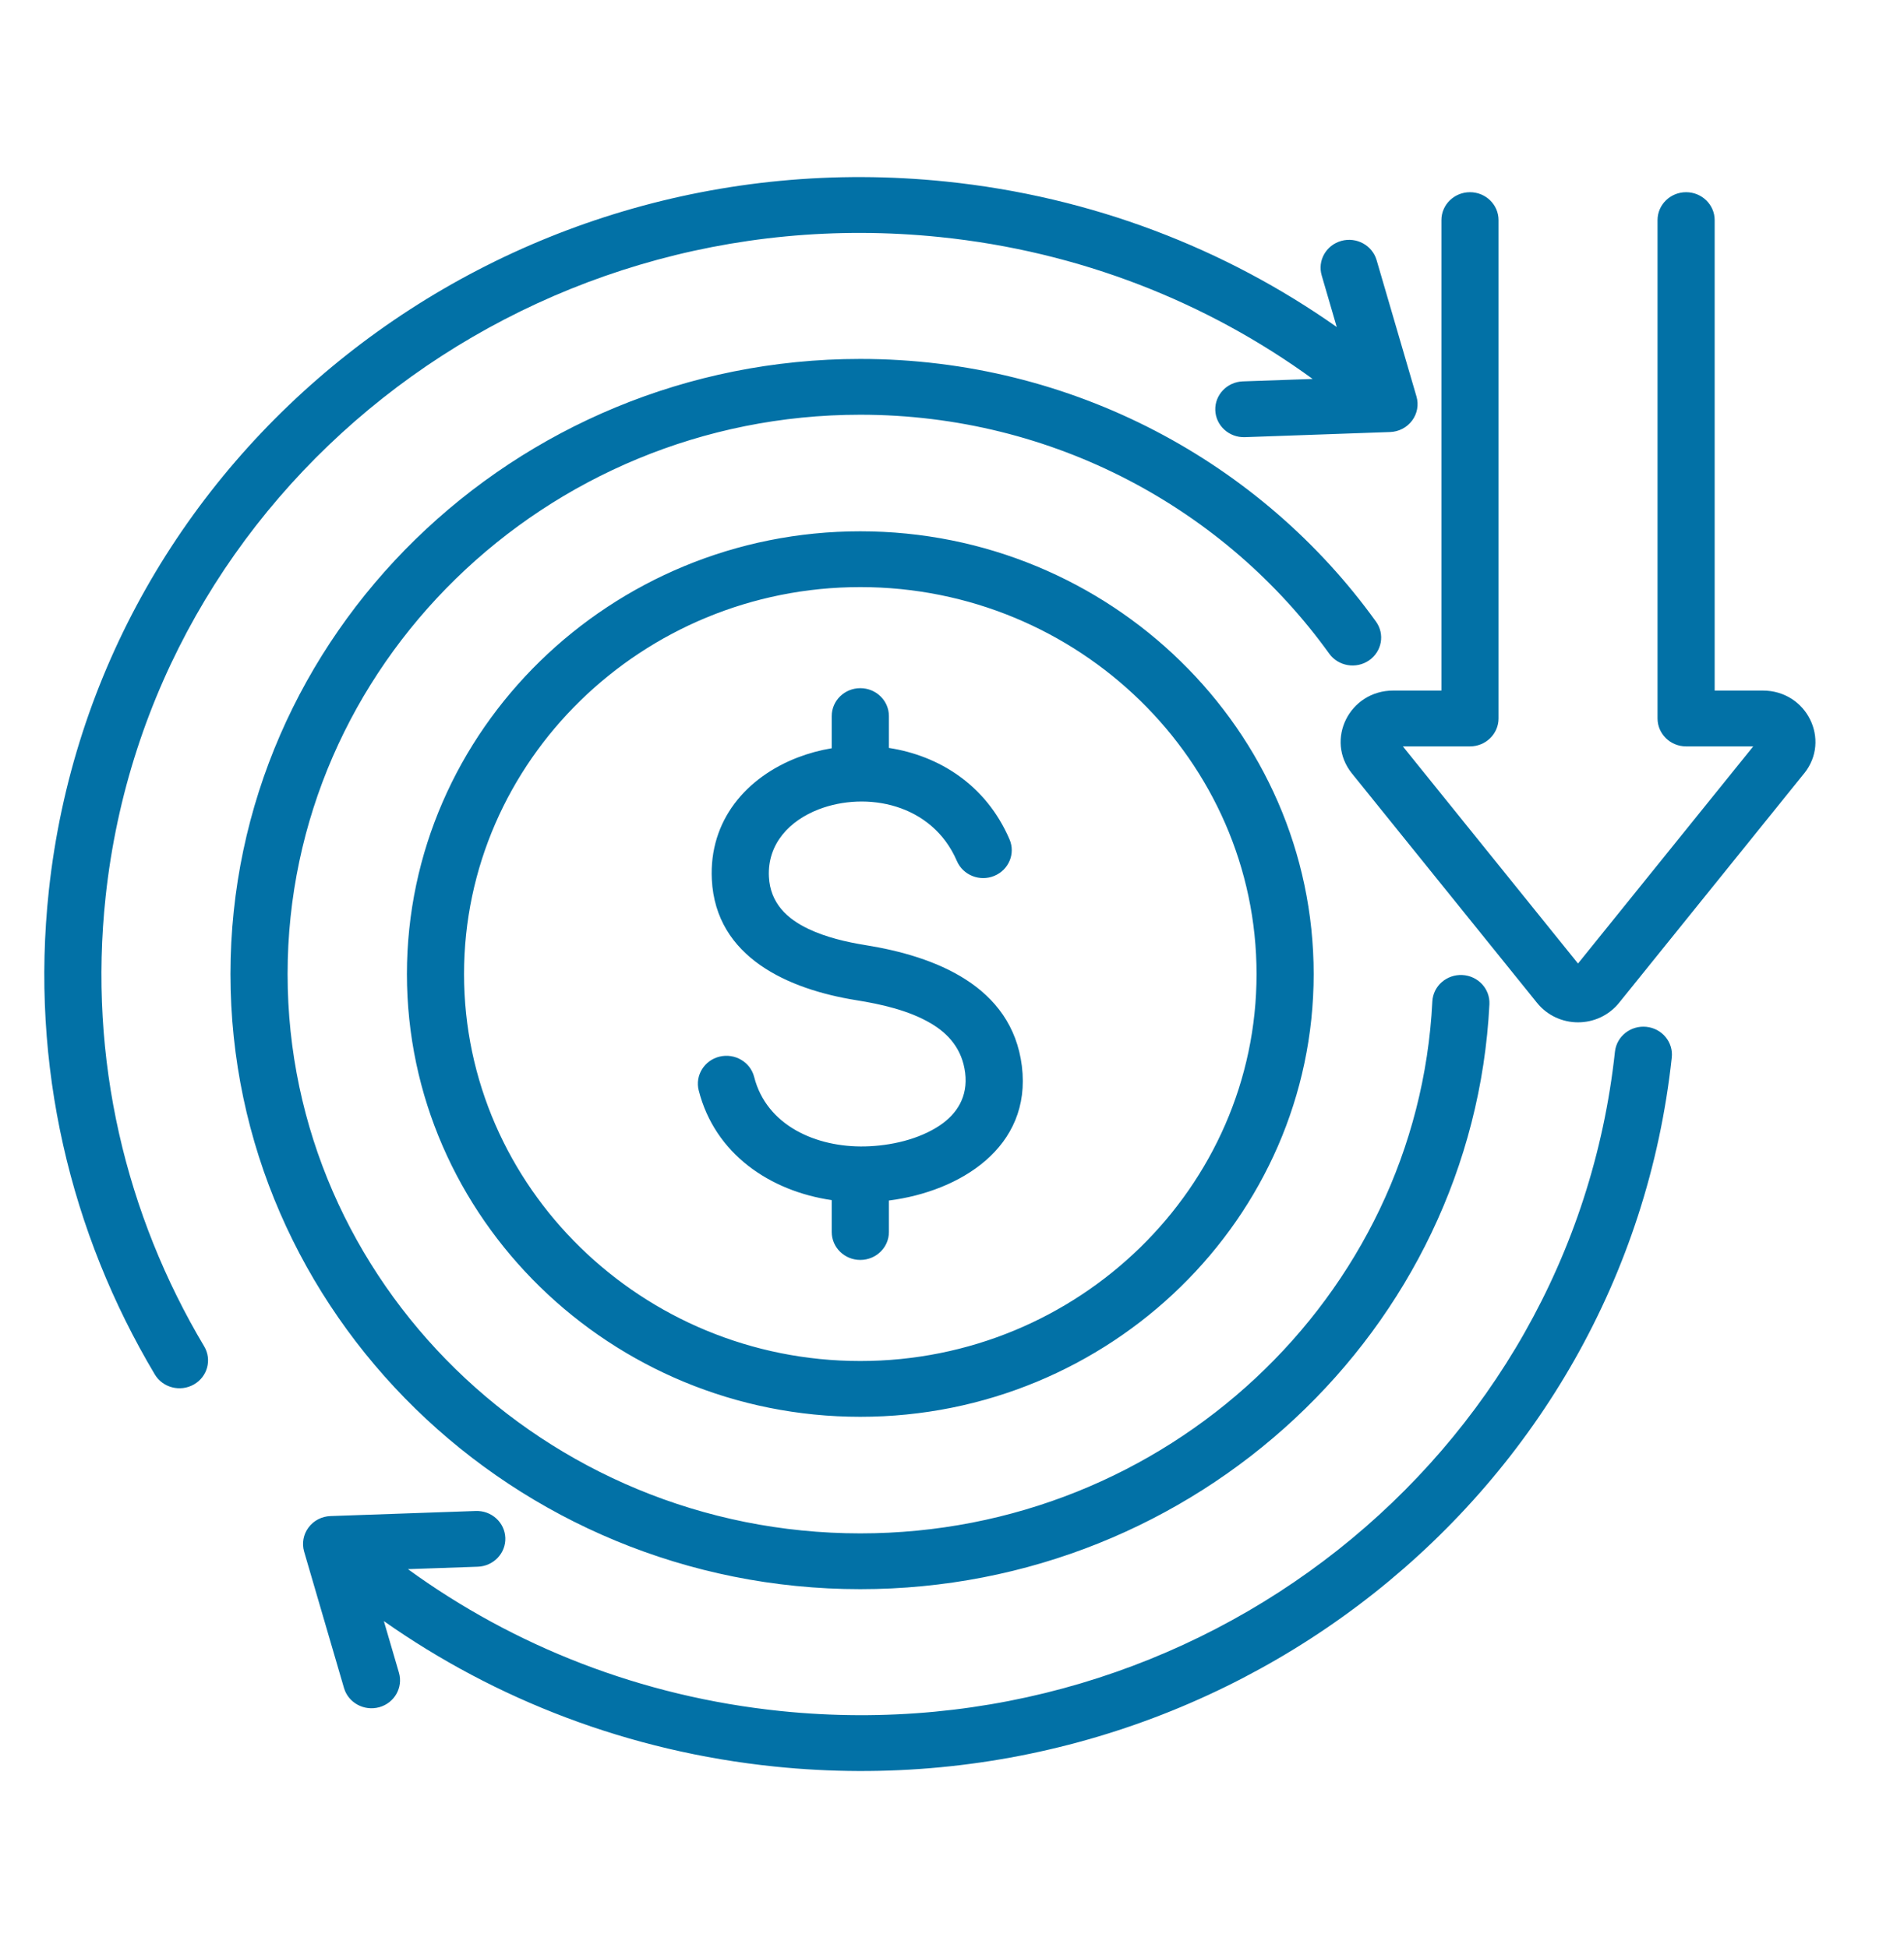 <svg width="43" height="44" viewBox="0 0 43 44" fill="none" xmlns="http://www.w3.org/2000/svg">
<path fill-rule="evenodd" clip-rule="evenodd" d="M29.645 8.559C27.263 6.827 24.39 5.679 21.224 5.354C11.81 4.386 3.377 11.054 2.386 20.247C1.99 23.923 2.844 27.443 4.611 30.409C4.79 30.709 4.686 31.096 4.378 31.27C4.07 31.445 3.675 31.343 3.496 31.043C1.596 27.854 0.677 24.068 1.103 20.115C2.168 10.23 11.237 3.059 21.358 4.1C24.664 4.44 27.673 5.614 30.189 7.386L29.849 6.22C29.751 5.886 29.949 5.537 30.292 5.441C30.634 5.346 30.991 5.54 31.089 5.874L31.99 8.956C32.044 9.142 32.008 9.342 31.891 9.499C31.775 9.656 31.591 9.751 31.392 9.758L28.114 9.874C27.758 9.886 27.459 9.614 27.446 9.267C27.433 8.919 27.712 8.627 28.067 8.614L29.645 8.559ZM8.669 36.614L9.01 37.78C9.107 38.114 8.909 38.463 8.566 38.559C8.224 38.654 7.867 38.46 7.769 38.126L6.868 35.044C6.814 34.858 6.85 34.658 6.967 34.501C7.083 34.344 7.267 34.248 7.465 34.242L10.744 34.127C11.1 34.114 11.399 34.386 11.412 34.733C11.425 35.081 11.146 35.373 10.791 35.386L9.213 35.441C11.594 37.172 14.469 38.321 17.634 38.646C27.048 39.614 35.481 32.946 36.472 23.753C36.51 23.407 36.827 23.156 37.181 23.192C37.536 23.228 37.793 23.539 37.755 23.885C36.69 33.77 27.621 40.941 17.5 39.9C14.195 39.56 11.185 38.385 8.669 36.614ZM31.075 14.039C31.28 14.323 31.209 14.716 30.918 14.916C30.627 15.116 30.224 15.048 30.019 14.763C27.675 11.505 23.799 9.367 19.429 9.367C12.307 9.367 6.495 15.044 6.495 22C6.495 28.956 12.307 34.633 19.429 34.633C26.338 34.633 32.015 29.291 32.348 22.62C32.365 22.273 32.668 22.005 33.024 22.022C33.379 22.039 33.654 22.334 33.637 22.682C33.27 30.018 27.028 35.893 19.429 35.893C11.596 35.893 5.205 29.65 5.205 22C5.205 14.35 11.596 8.107 19.429 8.107C24.234 8.107 28.498 10.456 31.075 14.039ZM19.429 32C13.791 32 9.19 27.507 9.19 22C9.19 16.493 13.791 12 19.429 12C25.067 12 29.668 16.493 29.668 22C29.668 27.507 25.067 32 19.429 32ZM19.429 30.74C24.357 30.74 28.378 26.813 28.378 22C28.378 17.187 24.357 13.26 19.429 13.26C14.502 13.26 10.48 17.187 10.48 22C10.48 26.813 14.502 30.74 19.429 30.74ZM18.784 16.9V16.173C18.784 15.825 19.073 15.543 19.429 15.543C19.785 15.543 20.075 15.825 20.075 16.173V16.893C21.201 17.066 22.267 17.722 22.799 18.958C22.937 19.278 22.783 19.648 22.454 19.783C22.126 19.918 21.748 19.767 21.61 19.446C21.049 18.145 19.562 17.868 18.49 18.28C17.837 18.531 17.328 19.055 17.365 19.803C17.395 20.401 17.779 20.752 18.252 20.978C18.649 21.168 19.109 21.276 19.543 21.346C21.107 21.596 22.851 22.261 23.078 24.078L23.078 24.079C23.305 25.915 21.678 26.911 20.075 27.115V27.827C20.075 28.175 19.785 28.457 19.429 28.457C19.073 28.457 18.784 28.175 18.784 27.827V27.106C17.386 26.902 16.145 26.061 15.78 24.629C15.694 24.291 15.905 23.949 16.25 23.865C16.596 23.781 16.946 23.987 17.032 24.324C17.312 25.424 18.436 25.918 19.537 25.893C20.113 25.88 20.754 25.735 21.227 25.417C21.609 25.159 21.864 24.772 21.797 24.231C21.73 23.695 21.422 23.349 21.021 23.113C20.526 22.821 19.905 22.681 19.334 22.59L19.334 22.59C17.813 22.345 16.164 21.63 16.076 19.864V19.864C16.01 18.53 16.855 17.555 18.017 17.108C18.262 17.014 18.519 16.944 18.784 16.9ZM31.682 16.858L35.638 21.762L39.595 16.858H38.079C37.723 16.858 37.434 16.575 37.434 16.227V4.971C37.434 4.624 37.723 4.341 38.079 4.341C38.435 4.341 38.724 4.624 38.724 4.971V15.597H39.81C40.806 15.597 41.354 16.714 40.745 17.469L40.744 17.469L36.569 22.645C36.093 23.239 35.184 23.239 34.708 22.645L30.532 17.469C29.923 16.714 30.471 15.597 31.467 15.597H32.553V4.971C32.553 4.624 32.842 4.341 33.198 4.341C33.554 4.341 33.843 4.624 33.843 4.971V16.227C33.843 16.575 33.554 16.858 33.198 16.858H31.682Z" fill="#0271A6"/>
</svg>
